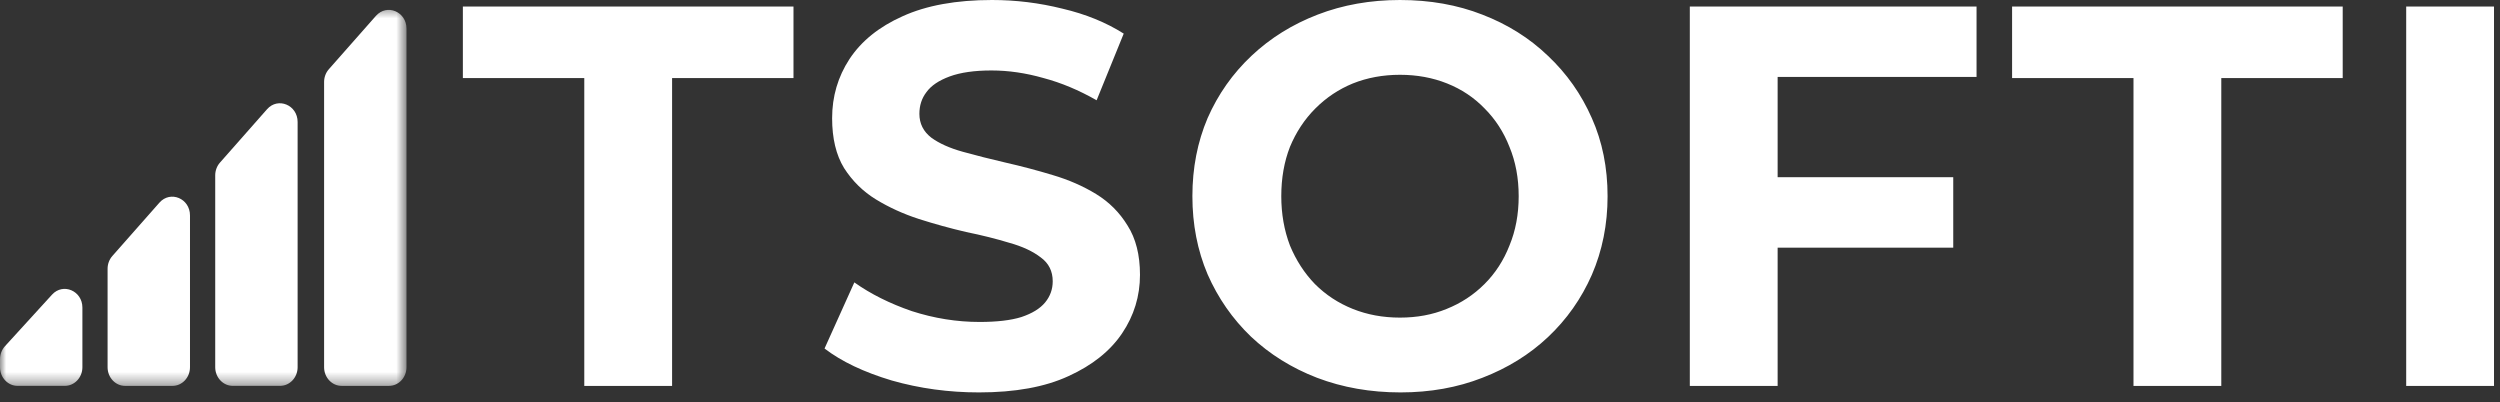 <svg width="205" height="33" viewBox="0 0 205 33" fill="none" xmlns="http://www.w3.org/2000/svg">
<rect x="0" y="0" width="205" height="33" fill="#333333" stroke="none"/>
<path d="M47.911 31.644V6.4H37.955V0.533H65.066V6.4H55.111V31.644H47.911ZM80.279 32.178C77.79 32.178 75.405 31.852 73.123 31.2C70.842 30.518 69.005 29.644 67.612 28.578L70.056 23.156C71.39 24.104 72.96 24.889 74.767 25.511C76.605 26.104 78.456 26.4 80.323 26.4C81.745 26.4 82.886 26.267 83.745 26C84.634 25.704 85.286 25.304 85.701 24.8C86.116 24.296 86.323 23.718 86.323 23.067C86.323 22.237 85.997 21.585 85.345 21.111C84.694 20.607 83.834 20.207 82.767 19.911C81.701 19.585 80.516 19.289 79.212 19.022C77.938 18.726 76.649 18.37 75.345 17.956C74.071 17.541 72.901 17.007 71.834 16.356C70.767 15.704 69.894 14.844 69.212 13.778C68.56 12.711 68.234 11.348 68.234 9.689C68.234 7.911 68.708 6.296 69.656 4.844C70.634 3.363 72.086 2.193 74.012 1.333C75.968 0.444 78.412 0 81.345 0C83.301 0 85.227 0.237 87.123 0.711C89.019 1.156 90.694 1.837 92.145 2.756L89.923 8.222C88.471 7.393 87.019 6.785 85.567 6.4C84.116 5.985 82.694 5.778 81.301 5.778C79.908 5.778 78.767 5.941 77.879 6.267C76.99 6.593 76.353 7.022 75.968 7.556C75.582 8.059 75.39 8.652 75.39 9.333C75.39 10.133 75.716 10.785 76.368 11.289C77.019 11.763 77.879 12.148 78.945 12.444C80.012 12.741 81.182 13.037 82.456 13.333C83.76 13.63 85.049 13.97 86.323 14.356C87.627 14.741 88.812 15.259 89.879 15.911C90.945 16.563 91.805 17.422 92.456 18.489C93.138 19.556 93.479 20.904 93.479 22.533C93.479 24.282 92.99 25.882 92.012 27.333C91.034 28.785 89.567 29.956 87.612 30.844C85.686 31.733 83.242 32.178 80.279 32.178ZM114.843 32.178C112.384 32.178 110.102 31.778 107.998 30.978C105.924 30.178 104.117 29.052 102.576 27.6C101.065 26.148 99.88 24.444 99.021 22.489C98.191 20.533 97.776 18.4 97.776 16.089C97.776 13.778 98.191 11.644 99.021 9.689C99.88 7.733 101.08 6.03 102.621 4.578C104.162 3.126 105.969 2 108.043 1.2C110.117 0.4 112.369 0 114.798 0C117.258 0 119.51 0.4 121.554 1.2C123.628 2 125.421 3.126 126.932 4.578C128.473 6.03 129.673 7.733 130.532 9.689C131.391 11.615 131.821 13.748 131.821 16.089C131.821 18.4 131.391 20.548 130.532 22.533C129.673 24.489 128.473 26.193 126.932 27.644C125.421 29.067 123.628 30.178 121.554 30.978C119.51 31.778 117.273 32.178 114.843 32.178ZM114.798 26.044C116.191 26.044 117.465 25.807 118.621 25.333C119.806 24.859 120.843 24.178 121.732 23.289C122.621 22.4 123.302 21.348 123.776 20.133C124.28 18.918 124.532 17.57 124.532 16.089C124.532 14.607 124.28 13.259 123.776 12.044C123.302 10.83 122.621 9.778 121.732 8.889C120.873 8 119.85 7.318 118.665 6.844C117.48 6.37 116.191 6.133 114.798 6.133C113.406 6.133 112.117 6.37 110.932 6.844C109.776 7.318 108.754 8 107.865 8.889C106.976 9.778 106.28 10.83 105.776 12.044C105.302 13.259 105.065 14.607 105.065 16.089C105.065 17.541 105.302 18.889 105.776 20.133C106.28 21.348 106.962 22.4 107.821 23.289C108.71 24.178 109.747 24.859 110.932 25.333C112.117 25.807 113.406 26.044 114.798 26.044ZM145.233 14.533H160.166V20.311H145.233V14.533ZM145.766 31.644H138.565V0.533H162.077V6.311H145.766V31.644ZM174.946 31.644V6.4H164.991V0.533H192.102V6.4H182.146V31.644H174.946ZM197.308 31.644V0.533H204.508V31.644H197.308Z" fill="white"/>
<mask id="mask0_41_112" style="mask-type:luminance" maskUnits="userSpaceOnUse" x="0" y="0" width="34" height="32">
<path d="M33.333 0.533H0V31.644H33.333V0.533Z" fill="white"/>
</mask>
<g mask="url(#mask0_41_112)">
<path d="M26.576 6.722C26.576 6.334 26.715 5.96 26.965 5.677L30.827 1.3C31.724 0.284 33.333 0.956 33.333 2.346V30.113C33.333 30.959 32.685 31.645 31.885 31.645H28.024C27.224 31.645 26.576 30.959 26.576 30.113V6.722Z" fill="white"/>
<path d="M17.648 14.378C17.648 13.99 17.787 13.617 18.037 13.333L21.898 8.957C22.795 7.94 24.405 8.612 24.405 10.002V30.112C24.405 30.958 23.756 31.643 22.957 31.643H19.095C18.296 31.643 17.648 30.958 17.648 30.112V14.378Z" fill="white"/>
<path d="M8.822 22.039C8.822 21.651 8.961 21.277 9.212 20.993L13.073 16.617C13.97 15.601 15.579 16.272 15.579 17.663V30.114C15.579 30.96 14.931 31.646 14.131 31.646H10.27C9.47 31.646 8.822 30.96 8.822 30.114V22.039Z" fill="white"/>
<path d="M0 29.453C0 29.056 0.146 28.675 0.406 28.39L4.268 24.159C5.172 23.169 6.757 23.846 6.757 25.223V30.111C6.757 30.957 6.109 31.643 5.309 31.643H1.448C0.648 31.643 0 30.957 0 30.111V29.453Z" fill="white"/>
</g>
</svg>
